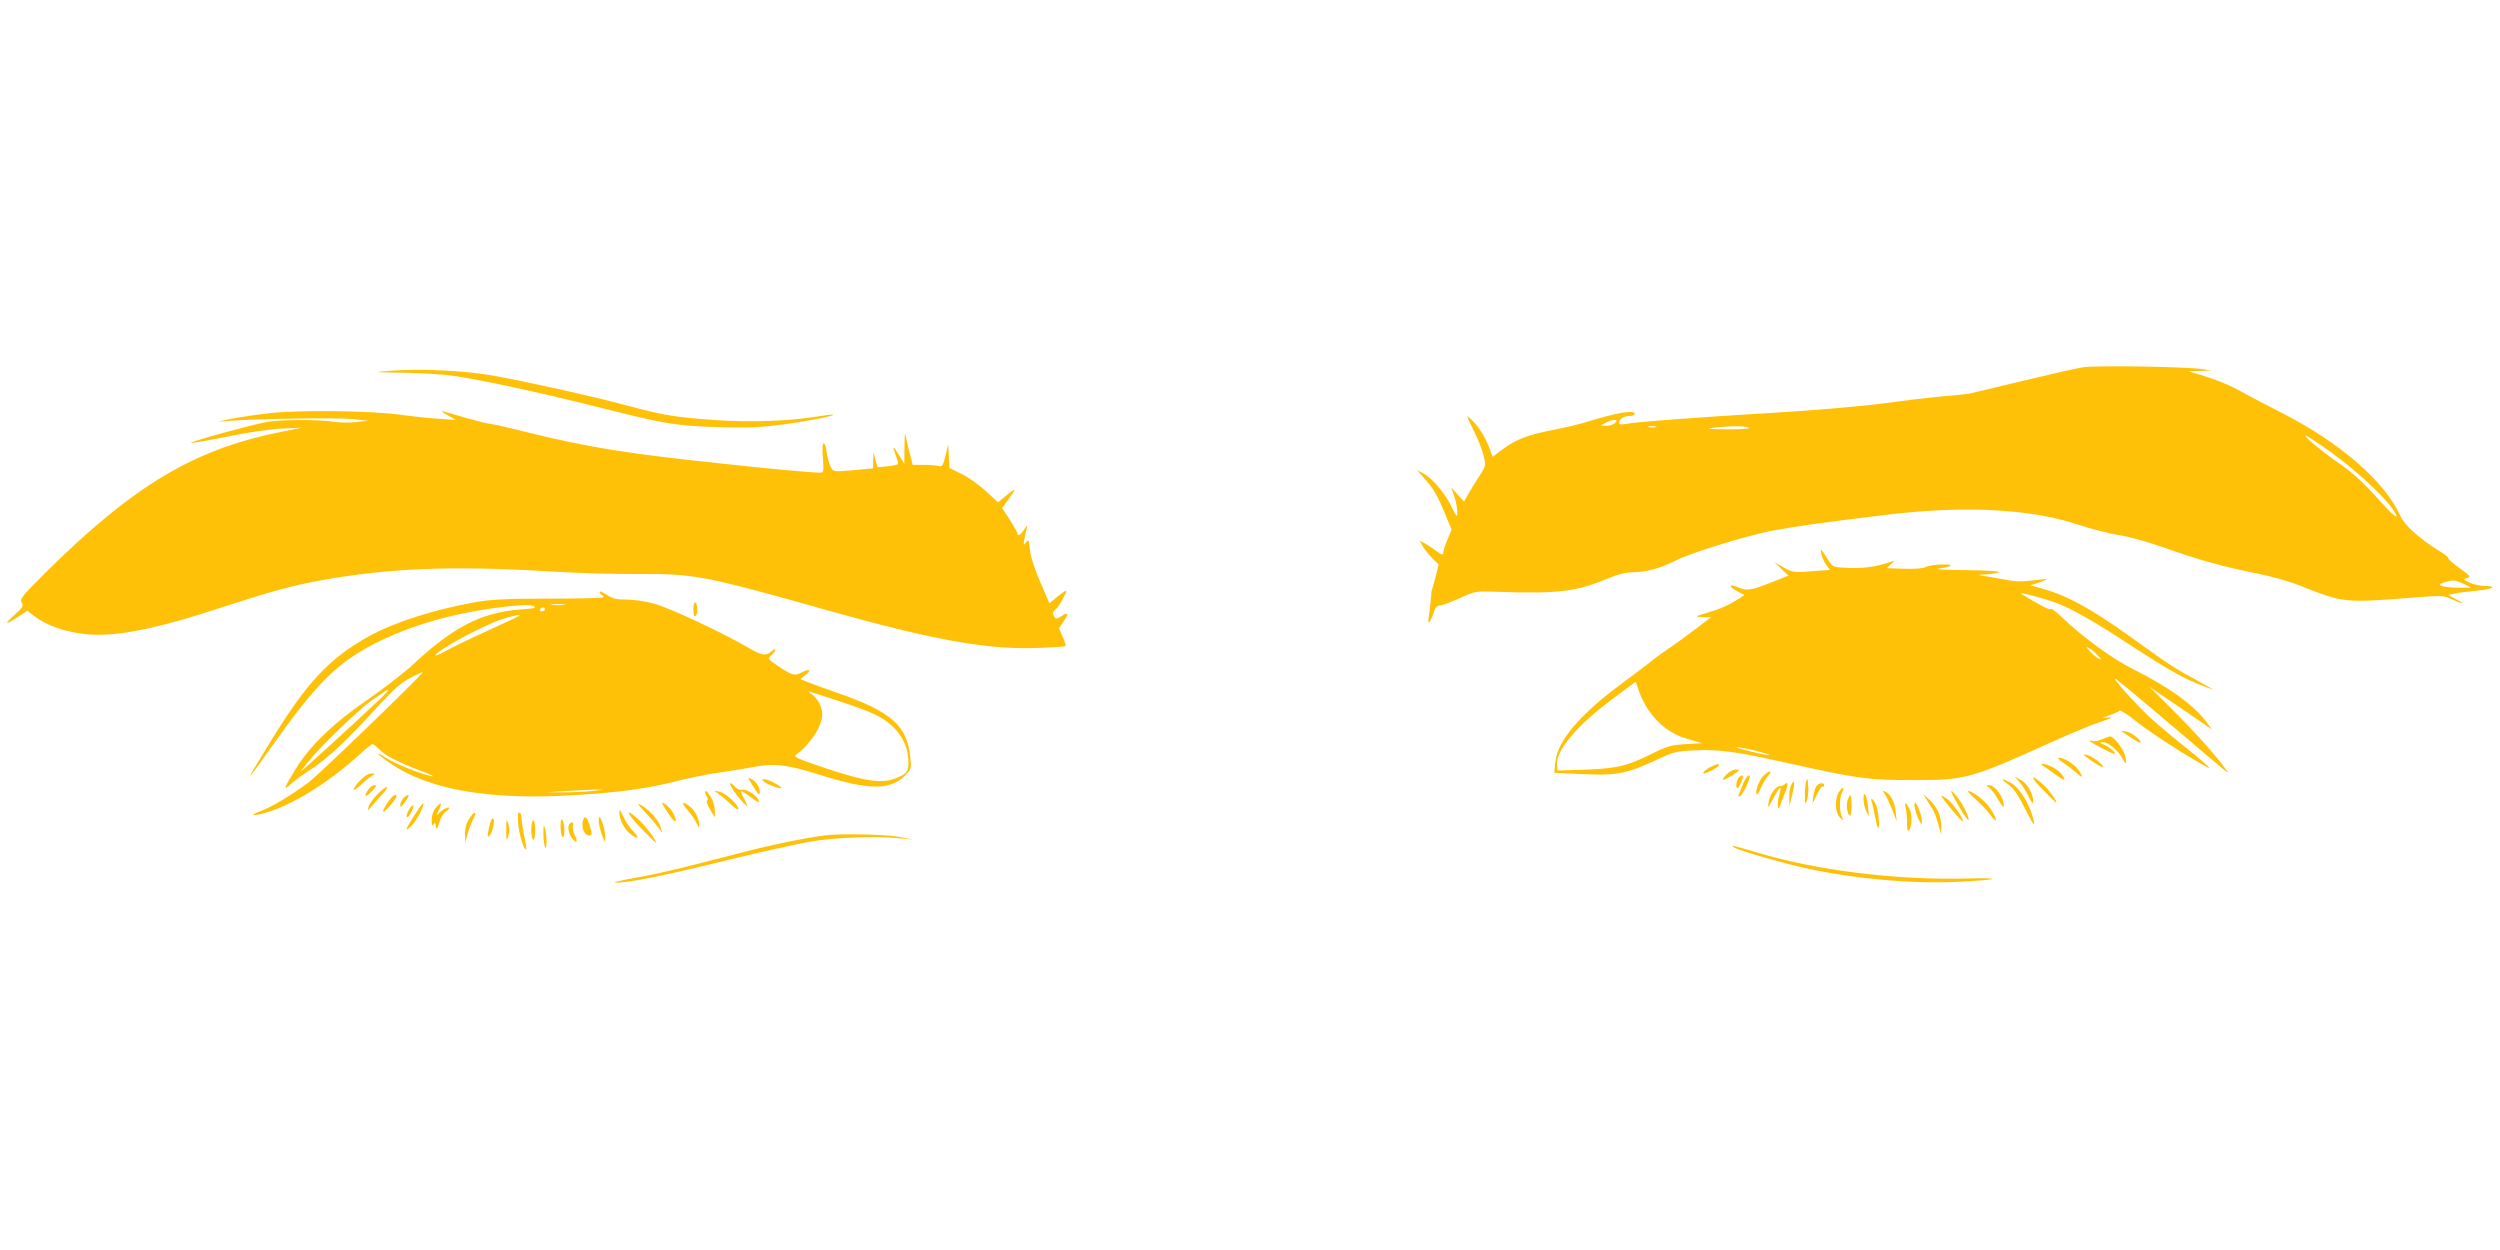 <?xml version="1.0" standalone="no"?>
<!DOCTYPE svg PUBLIC "-//W3C//DTD SVG 20010904//EN"
 "http://www.w3.org/TR/2001/REC-SVG-20010904/DTD/svg10.dtd">
<svg version="1.0" xmlns="http://www.w3.org/2000/svg"
 width="1280pt" height="640pt" viewBox="0 0 1280 640"
 preserveAspectRatio="xMidYMid meet">
<g transform="translate(0,640) scale(0.1,-0.1)"
fill="#ffc107" stroke="none">
<path d="M10661 4519 c-30 -5 -167 -36 -305 -69 -138 -33 -261 -63 -272 -65
-12 -3 -77 -9 -145 -15 -68 -6 -200 -22 -294 -35 -94 -13 -323 -33 -510 -45
-449 -27 -745 -49 -800 -59 -33 -6 -45 -5 -45 3 0 20 23 36 52 36 15 0 28 5
28 10 0 23 -86 9 -245 -40 -38 -12 -116 -30 -172 -41 -126 -24 -193 -49 -259
-99 l-52 -39 -17 47 c-23 59 -55 109 -92 144 -28 27 -28 26 12 -56 23 -45 46
-105 52 -132 11 -47 10 -51 -21 -99 -18 -27 -44 -69 -57 -92 l-23 -41 -33 36
-33 37 14 -41 c14 -41 19 -74 17 -104 -1 -8 -14 13 -30 47 -33 69 -99 146
-145 170 l-31 16 35 -39 c49 -54 73 -96 110 -188 l32 -78 -21 -51 c-12 -27
-21 -56 -21 -63 0 -19 -6 -18 -43 10 -18 13 -43 29 -56 36 l-23 12 18 -31 c10
-18 33 -45 49 -61 l31 -30 -17 -68 c-10 -37 -18 -67 -19 -67 0 0 -3 -22 -5
-50 -2 -27 -7 -66 -10 -85 -8 -44 8 -30 25 23 8 26 17 37 32 37 11 0 56 17
101 37 81 37 83 37 192 33 317 -11 409 1 577 72 46 19 84 28 121 28 64 0 143
22 217 60 70 37 344 122 480 150 111 22 276 46 605 85 388 47 727 30 968 -49
73 -24 170 -49 217 -56 47 -7 146 -34 222 -61 175 -63 319 -103 479 -134 75
-15 170 -41 229 -65 217 -87 227 -87 572 -60 153 12 159 12 203 -9 58 -27 72
-26 20 1 l-40 22 35 7 c19 5 70 11 113 15 80 7 107 24 37 24 -21 0 -56 8 -76
17 -34 17 -35 18 -13 23 22 6 19 10 -38 51 -35 25 -60 48 -57 51 3 3 -19 20
-48 38 -98 60 -178 132 -198 178 -79 177 -312 379 -613 531 -73 37 -157 81
-187 98 -64 37 -141 69 -225 94 l-60 18 60 2 60 2 -50 7 c-82 13 -555 20 -614
9z m-2391 -284 c-7 -8 -27 -15 -44 -15 l-31 1 25 14 c14 8 33 14 44 15 15 0
16 -3 6 -15z m208 -22 c-10 -2 -26 -2 -35 0 -10 3 -2 5 17 5 19 0 27 -2 18 -5z
m477 -3 c12 -5 -30 -8 -110 -8 -100 1 -116 3 -70 8 88 10 157 10 180 0z m2918
-82 c154 -103 329 -260 382 -341 36 -55 6 -36 -61 39 -96 107 -144 151 -228
209 -74 51 -175 135 -162 135 4 0 35 -19 69 -42z m742 -718 l40 -19 -65 0
c-69 0 -118 12 -90 22 58 20 65 20 115 -3z"/>
<path d="M1990 4501 c-81 -7 -78 -7 58 -9 78 -1 186 -7 240 -12 127 -14 460
-85 797 -170 324 -82 369 -89 595 -97 131 -4 208 -2 307 11 132 16 287 46 279
53 -2 2 -44 -3 -92 -11 -136 -22 -332 -29 -509 -17 -212 15 -270 25 -460 76
-176 47 -452 109 -670 150 -151 28 -381 39 -545 26z"/>
<path d="M1385 4285 c-71 -8 -161 -21 -200 -29 l-70 -15 55 4 c131 11 543 17
625 10 l90 -9 -60 -7 c-33 -4 -87 -3 -120 2 -83 12 -269 11 -341 -2 -78 -14
-399 -102 -386 -107 5 -1 90 13 188 33 106 22 220 38 279 41 l100 4 -95 -19
c-450 -88 -759 -271 -1208 -714 -130 -129 -142 -144 -131 -162 11 -17 6 -25
-42 -68 -53 -48 -40 -48 33 1 l38 25 35 -27 c77 -59 204 -96 328 -96 144 0
335 42 632 140 248 81 361 112 510 139 350 63 669 75 1160 46 138 -9 349 -15
470 -14 283 1 328 -7 980 -191 534 -150 813 -199 1072 -187 69 3 126 7 129 9
2 3 -4 24 -15 48 l-19 43 24 36 c28 42 24 50 -12 26 -22 -14 -28 -15 -35 -4
-12 19 -11 25 7 40 15 12 54 81 54 95 0 3 -20 -10 -44 -29 l-43 -36 -48 112
c-30 69 -50 132 -52 165 -5 49 -6 52 -20 35 -13 -17 -14 -16 -9 12 3 17 8 41
12 55 5 25 5 25 -13 -2 -17 -27 -33 -36 -33 -20 0 5 -18 36 -39 70 l-40 61 28
38 c47 65 46 69 -2 30 l-47 -39 -62 57 c-33 31 -89 71 -124 88 l-63 31 -3 60
-3 61 -14 -58 c-13 -51 -17 -58 -35 -53 -12 3 -46 6 -77 6 l-56 0 -11 43 c-7
23 -16 62 -21 87 -8 42 -9 39 -10 -40 l-1 -85 -26 43 c-32 53 -39 54 -18 2 9
-23 14 -44 10 -47 -3 -3 -28 -8 -55 -11 l-48 -4 -11 38 -10 39 -1 -42 -1 -41
-77 -7 c-130 -12 -126 -13 -142 19 -7 17 -16 49 -19 73 -2 24 -9 43 -15 43 -6
0 -8 -27 -4 -75 5 -72 5 -75 -16 -75 -40 0 -260 20 -497 46 -485 51 -690 84
-994 159 -99 25 -187 45 -197 45 -9 0 -61 13 -115 28 -55 16 -110 32 -124 36
-14 4 -5 -5 20 -19 l45 -25 -90 6 c-49 3 -135 12 -190 20 -148 21 -513 26
-670 9z"/>
<path d="M9325 3565 c3 -16 14 -42 25 -56 l19 -27 -95 -7 c-90 -7 -96 -6 -142
20 l-47 27 36 -35 36 -34 -93 -37 c-103 -40 -119 -42 -169 -22 -46 20 -45 2 1
-22 l36 -19 -48 -30 c-27 -17 -74 -39 -104 -48 -110 -34 -109 -33 -62 -34 l43
-1 -83 -63 c-46 -35 -112 -83 -147 -106 -35 -24 -71 -51 -81 -60 -10 -9 -73
-56 -140 -106 -221 -162 -335 -297 -347 -407 l-5 -55 139 -6 c175 -9 228 1
368 65 104 49 115 52 211 56 126 6 214 -6 468 -63 370 -82 418 -89 646 -89
272 -1 298 6 720 197 91 41 195 84 233 97 37 12 67 24 67 26 0 2 -15 1 -32 -1
-22 -4 -15 0 17 11 28 9 53 20 56 26 3 5 45 -21 91 -59 71 -56 225 -156 358
-231 36 -20 -23 33 -140 126 -52 41 -124 103 -160 136 -74 70 -193 204 -168
190 9 -5 128 -103 264 -219 328 -279 322 -274 304 -249 -47 67 -161 195 -270
303 l-125 125 138 -94 c77 -52 149 -102 160 -110 l22 -15 -22 30 c-63 90 -193
185 -380 278 -110 55 -264 168 -374 274 -26 25 -48 40 -50 35 -3 -8 -59 21
-149 77 -23 15 125 -25 189 -50 78 -31 191 -96 356 -204 192 -125 268 -169
354 -205 41 -16 77 -30 80 -30 3 0 -35 22 -85 49 -101 54 -123 67 -344 226
-206 147 -325 210 -460 246 l-45 12 43 14 c24 8 42 16 40 18 -2 1 -34 -2 -72
-7 -54 -7 -89 -6 -150 6 -45 8 -94 17 -111 19 -20 3 -13 5 20 6 28 1 59 6 70
11 12 5 -53 9 -170 11 -112 1 -169 4 -138 8 28 4 55 10 59 14 13 12 -100 8
-126 -6 -16 -8 -57 -11 -113 -9 l-87 3 22 21 c21 18 21 19 3 13 -74 -26 -134
-35 -212 -33 -85 3 -88 4 -108 34 -46 72 -46 72 -40 39z m1415 -520 c21 -23
21 -26 5 -17 -11 5 -31 22 -45 37 -21 23 -21 26 -5 17 11 -5 31 -22 45 -37z
m-2301 -279 c54 -78 117 -125 200 -149 l75 -22 -85 -5 c-77 -5 -94 -10 -190
-58 -116 -57 -166 -68 -359 -74 l-105 -3 -3 26 c-9 75 103 207 293 347 l110
82 17 -50 c9 -27 30 -69 47 -94z m564 -213 c96 -26 57 -25 -49 2 -54 13 -79
22 -54 19 25 -3 71 -13 103 -21z"/>
<path d="M3070 3370 c0 -5 5 -12 10 -15 6 -3 10 -9 10 -13 0 -4 -125 -7 -277
-7 -220 0 -299 -4 -378 -18 -210 -37 -416 -103 -545 -174 -205 -114 -320 -237
-510 -548 -137 -223 -134 -222 29 7 210 297 321 406 506 501 191 98 415 161
674 191 84 10 123 10 141 3 21 -9 10 -12 -70 -18 -196 -15 -342 -91 -546 -282
-44 -41 -146 -120 -229 -177 -180 -124 -298 -238 -373 -360 -58 -94 -65 -115
-24 -75 15 14 63 50 107 78 83 54 181 146 346 327 72 79 112 114 159 139 34
18 62 31 64 29 4 -7 -523 -517 -582 -562 -79 -60 -179 -121 -234 -143 -60 -23
-68 -33 -17 -22 144 33 345 154 521 316 26 24 51 43 56 43 5 0 19 -12 33 -26
30 -32 98 -67 214 -111 50 -18 74 -31 55 -27 -54 10 -181 61 -234 94 -67 43
-47 19 25 -30 198 -135 511 -188 940 -161 235 14 381 35 520 71 64 16 165 37
225 45 60 9 143 22 185 30 95 18 163 9 320 -40 265 -84 372 -83 450 2 25 26
26 32 19 93 -17 154 -98 226 -360 318 -63 22 -135 48 -158 57 l-44 18 29 23
c32 27 16 31 -27 9 -33 -17 -44 -14 -128 43 -42 28 -42 29 -22 47 11 10 20 23
20 28 0 6 -8 2 -19 -7 -29 -27 -51 -23 -127 22 -127 74 -397 200 -474 221 -41
12 -104 21 -141 21 -54 0 -73 5 -103 25 -20 13 -36 20 -36 15z m-182 -67 c-15
-2 -42 -2 -60 0 -18 2 -6 4 27 4 33 0 48 -2 33 -4z m-98 -23 c0 -5 -7 -10 -16
-10 -8 0 -12 5 -9 10 3 6 10 10 16 10 5 0 9 -4 9 -10z m-131 -33 c-2 -2 -71
-35 -153 -72 -82 -37 -178 -83 -213 -102 -34 -19 -63 -32 -63 -28 0 20 225
144 330 181 56 20 113 32 99 21z m-685 -398 c-20 -23 -301 -282 -388 -359
l-51 -45 35 45 c65 83 265 277 339 328 81 57 94 63 65 31z m2311 -35 c77 -25
162 -56 190 -70 109 -51 171 -134 176 -236 3 -56 -8 -71 -67 -94 -71 -27 -156
-14 -355 52 -151 51 -169 59 -152 71 71 51 133 146 133 206 0 36 -23 81 -52
101 -12 9 -20 16 -18 16 3 0 68 -21 145 -46z m-1255 -464 c-36 -4 -101 -7
-145 -7 l-80 1 90 6 c50 3 115 6 145 7 l55 0 -65 -7z"/>
<path d="M3550 3280 c0 -25 4 -39 10 -35 6 3 10 19 10 35 0 16 -4 32 -10 35
-6 4 -10 -10 -10 -35z"/>
<path d="M10874 2648 c61 -42 86 -56 86 -49 0 15 -46 50 -75 56 -27 5 -28 4
-11 -7z"/>
<path d="M10762 2615 c-18 -8 -39 -12 -47 -9 -8 4 -15 3 -15 0 0 -6 114 -66
126 -66 14 0 -23 34 -51 46 -25 11 -27 13 -8 14 27 0 79 -43 99 -82 20 -39 26
-31 13 17 -10 36 -58 95 -76 95 -4 -1 -23 -7 -41 -15z"/>
<path d="M10708 2505 c30 -20 56 -35 58 -33 9 9 -53 57 -81 63 -26 6 -22 2 23
-30z"/>
<path d="M10565 2494 c22 -15 52 -38 68 -52 30 -29 35 -23 11 13 -19 29 -74
65 -100 65 -13 0 -6 -8 21 -26z"/>
<path d="M8764 2476 c-29 -13 -54 -36 -39 -36 15 0 75 33 75 41 0 11 2 11 -36
-5z"/>
<path d="M10464 2477 c10 -7 38 -27 62 -44 24 -18 44 -29 44 -25 0 18 -32 51
-64 66 -40 19 -71 21 -42 3z"/>
<path d="M8840 2435 c-33 -35 -22 -37 30 -4 39 26 41 29 19 29 -14 0 -36 -11
-49 -25z"/>
<path d="M9026 2425 c-22 -24 -42 -83 -31 -93 3 -3 12 12 21 34 9 21 25 49 37
62 12 13 15 22 8 22 -6 0 -22 -11 -35 -25z"/>
<path d="M1844 2404 c-46 -48 -43 -67 4 -22 20 19 46 40 57 46 19 11 19 11 -4
12 -14 0 -37 -14 -57 -36z"/>
<path d="M8902 2418 c-7 -7 -12 -23 -12 -37 0 -28 10 -20 28 22 12 28 5 36
-16 15z"/>
<path d="M8925 2388 c-9 -24 -20 -49 -23 -57 -3 -9 -1 -12 7 -7 20 13 61 106
46 106 -7 0 -21 -19 -30 -42z"/>
<path d="M10455 2361 c38 -39 71 -71 72 -71 10 0 -31 60 -59 86 -70 66 -81 54
-13 -15z"/>
<path d="M3850 2384 c32 -53 40 -61 40 -40 0 26 -18 54 -42 67 -21 11 -21 11
2 -27z"/>
<path d="M9248 2400 c-4 -14 -8 -47 -7 -75 0 -43 2 -47 10 -25 5 13 9 47 7 75
-2 40 -4 45 -10 25z"/>
<path d="M10339 2397 c13 -14 34 -47 47 -74 18 -37 23 -42 24 -25 0 39 -31 92
-64 109 l-31 16 24 -26z"/>
<path d="M3918 2394 c23 -16 82 -36 82 -28 0 9 -66 44 -85 44 -18 0 -18 -1 3
-16z"/>
<path d="M10270 2393 c40 -28 58 -53 106 -148 31 -62 43 -79 38 -55 -16 85
-73 179 -124 205 -39 20 -50 19 -20 -2z"/>
<path d="M9172 2383 c-7 -12 -12 -41 -11 -65 l1 -43 14 55 c15 62 13 86 -4 53z"/>
<path d="M3761 2345 c18 -25 41 -53 52 -62 19 -17 18 -16 -2 25 -25 48 -22 51
22 18 53 -39 61 -42 48 -17 -14 25 -67 55 -86 47 -7 -2 -21 4 -31 15 -33 36
-35 19 -3 -26z"/>
<path d="M9136 2383 c-4 -4 -14 -8 -23 -8 -22 0 -52 -43 -58 -85 -5 -32 -3
-29 25 24 35 65 45 69 29 12 -12 -42 -7 -86 5 -51 4 11 15 41 26 68 17 43 15
59 -4 40z"/>
<path d="M9301 2376 c-7 -8 -14 -31 -17 -53 l-4 -38 23 48 c12 26 26 45 30 41
4 -4 7 -2 7 4 0 17 -25 15 -39 -2z"/>
<path d="M1884 2355 c-24 -37 -12 -40 21 -5 22 23 25 30 12 30 -9 0 -24 -11
-33 -25z"/>
<path d="M10183 2369 c9 -6 31 -33 47 -62 16 -29 30 -44 30 -35 0 46 -45 108
-77 108 -17 -1 -17 -1 0 -11z"/>
<path d="M1930 2331 c-20 -21 -40 -49 -43 -62 -6 -22 -4 -22 19 6 14 17 39 45
56 63 16 17 24 32 17 32 -7 0 -29 -18 -49 -39z"/>
<path d="M9416 2346 c-24 -37 -21 -108 5 -132 22 -19 22 -19 10 3 -14 27 -14
98 0 125 16 29 4 33 -15 4z"/>
<path d="M3610 2343 c0 -5 4 -15 10 -23 5 -8 5 -17 0 -20 -5 -3 2 -23 16 -45
l24 -40 0 35 c0 19 -9 50 -20 68 -19 31 -30 40 -30 25z"/>
<path d="M3680 2335 c14 -10 42 -34 63 -54 20 -19 37 -30 37 -23 0 22 -64 81
-95 88 l-30 6 25 -17z"/>
<path d="M9649 2337 c7 -10 24 -45 38 -80 l24 -62 -5 49 c-4 48 -29 96 -57
104 -12 5 -12 3 0 -11z"/>
<path d="M9990 2347 c0 -4 20 -42 45 -85 45 -77 61 -81 26 -7 -19 41 -70 107
-71 92z"/>
<path d="M10115 2308 c26 -23 61 -60 77 -82 37 -51 36 -22 -1 34 -26 39 -91
90 -115 90 -5 0 13 -19 39 -42z"/>
<path d="M9541 2310 c0 -19 6 -48 15 -65 14 -30 14 -30 9 18 -6 63 -24 98 -24
47z"/>
<path d="M1984 2290 c-15 -22 -25 -43 -22 -46 6 -6 68 66 68 78 0 20 -22 4
-46 -32z"/>
<path d="M2066 2314 c-14 -13 -22 -44 -13 -44 2 0 13 14 25 30 24 31 15 41
-12 14z"/>
<path d="M9461 2307 c-10 -25 -4 -74 10 -83 5 -3 9 20 9 50 0 60 -5 69 -19 33z"/>
<path d="M9863 2308 c9 -16 24 -38 32 -51 8 -12 21 -47 29 -77 l15 -55 0 43
c1 53 -20 100 -61 138 l-32 29 17 -27z"/>
<path d="M9940 2325 c0 -10 104 -134 109 -130 8 9 -49 91 -78 113 -17 12 -31
20 -31 17z"/>
<path d="M9584 2293 c3 -10 10 -42 16 -72 6 -30 12 -57 15 -59 12 -13 3 92
-10 118 -17 33 -30 40 -21 13z"/>
<path d="M2121 2225 c-48 -77 -51 -88 -15 -54 25 23 69 107 61 116 -3 2 -23
-26 -46 -62z"/>
<path d="M2231 2264 c-13 -16 -21 -41 -21 -63 0 -25 3 -32 9 -22 7 11 10 9 13
-10 3 -20 6 -17 17 19 6 23 21 48 31 55 11 6 20 15 20 20 0 11 -42 -12 -58
-32 -7 -9 -6 -1 3 17 21 43 14 51 -14 16z"/>
<path d="M3305 2239 c28 -29 58 -65 68 -79 l18 -25 -7 25 c-8 35 -52 87 -94
113 -33 20 -32 18 15 -34z"/>
<path d="M3390 2286 c0 -2 16 -27 35 -56 35 -52 48 -45 20 10 -13 25 -55 60
-55 46z"/>
<path d="M3520 2253 c18 -20 38 -50 46 -67 12 -27 13 -28 14 -8 0 31 -25 77
-52 96 -38 27 -42 18 -8 -21z"/>
<path d="M9757 2263 c4 -15 8 -49 7 -75 -1 -26 3 -45 7 -42 16 9 21 74 9 104
-17 40 -33 50 -23 13z"/>
<path d="M9805 2258 c4 -18 13 -44 21 -58 13 -25 13 -25 14 -2 0 25 -25 92
-35 92 -4 0 -3 -15 0 -32z"/>
<path d="M2095 2256 c-9 -14 -15 -31 -13 -38 3 -7 12 2 22 20 21 41 14 54 -9
18z"/>
<path d="M3171 2242 c-1 -35 24 -86 54 -110 42 -33 53 -26 18 11 -18 17 -41
52 -52 77 -15 34 -20 39 -20 22z"/>
<path d="M2401 2206 c-14 -21 -21 -49 -20 -77 l1 -44 12 45 c7 25 20 60 30 78
22 42 3 41 -23 -2z"/>
<path d="M2654 2174 c6 -57 31 -133 41 -122 1 1 -3 32 -11 68 -7 36 -14 77
-14 93 0 15 -5 27 -11 27 -8 0 -10 -19 -5 -66z"/>
<path d="M3280 2162 c41 -43 77 -78 78 -76 8 5 -58 92 -93 122 -69 61 -59 31
15 -46z"/>
<path d="M2984 2195 c-8 -32 8 -72 30 -72 19 0 19 1 6 49 -14 47 -28 56 -36
23z"/>
<path d="M3067 2183 c3 -21 12 -51 19 -68 12 -29 12 -29 13 -5 1 32 -17 98
-29 105 -5 3 -6 -11 -3 -32z"/>
<path d="M2503 2159 c-9 -44 -8 -49 4 -37 17 18 30 88 16 88 -6 0 -15 -23 -20
-51z"/>
<path d="M2592 2150 c0 -59 1 -62 10 -32 8 22 8 42 0 65 -9 29 -10 26 -10 -33z"/>
<path d="M2870 2168 c0 -26 5 -50 10 -53 13 -8 13 65 0 85 -7 11 -10 2 -10
-32z"/>
<path d="M2720 2150 c0 -27 5 -50 10 -50 6 0 10 23 10 50 0 28 -4 50 -10 50
-5 0 -10 -22 -10 -50z"/>
<path d="M2917 2183 c-12 -11 -7 -48 9 -71 23 -33 37 -27 18 9 -8 17 -14 40
-11 50 5 19 -4 25 -16 12z"/>
<path d="M2782 2135 c0 -27 3 -59 8 -70 11 -27 11 59 0 95 -6 20 -8 14 -8 -25z"/>
<path d="M4225 2123 c-103 -13 -274 -48 -411 -84 -88 -22 -220 -56 -294 -75
-74 -19 -196 -46 -270 -59 -74 -13 -119 -24 -99 -24 65 -2 257 37 568 114 167
41 361 84 430 96 131 22 326 29 456 17 l70 -7 -70 14 c-65 13 -305 18 -380 8z"/>
<path d="M8880 2060 c28 -16 249 -80 364 -105 253 -55 546 -81 781 -70 215 11
242 22 40 17 -358 -9 -769 42 -1072 134 -116 35 -139 40 -113 24z"/>
</g>
</svg>
